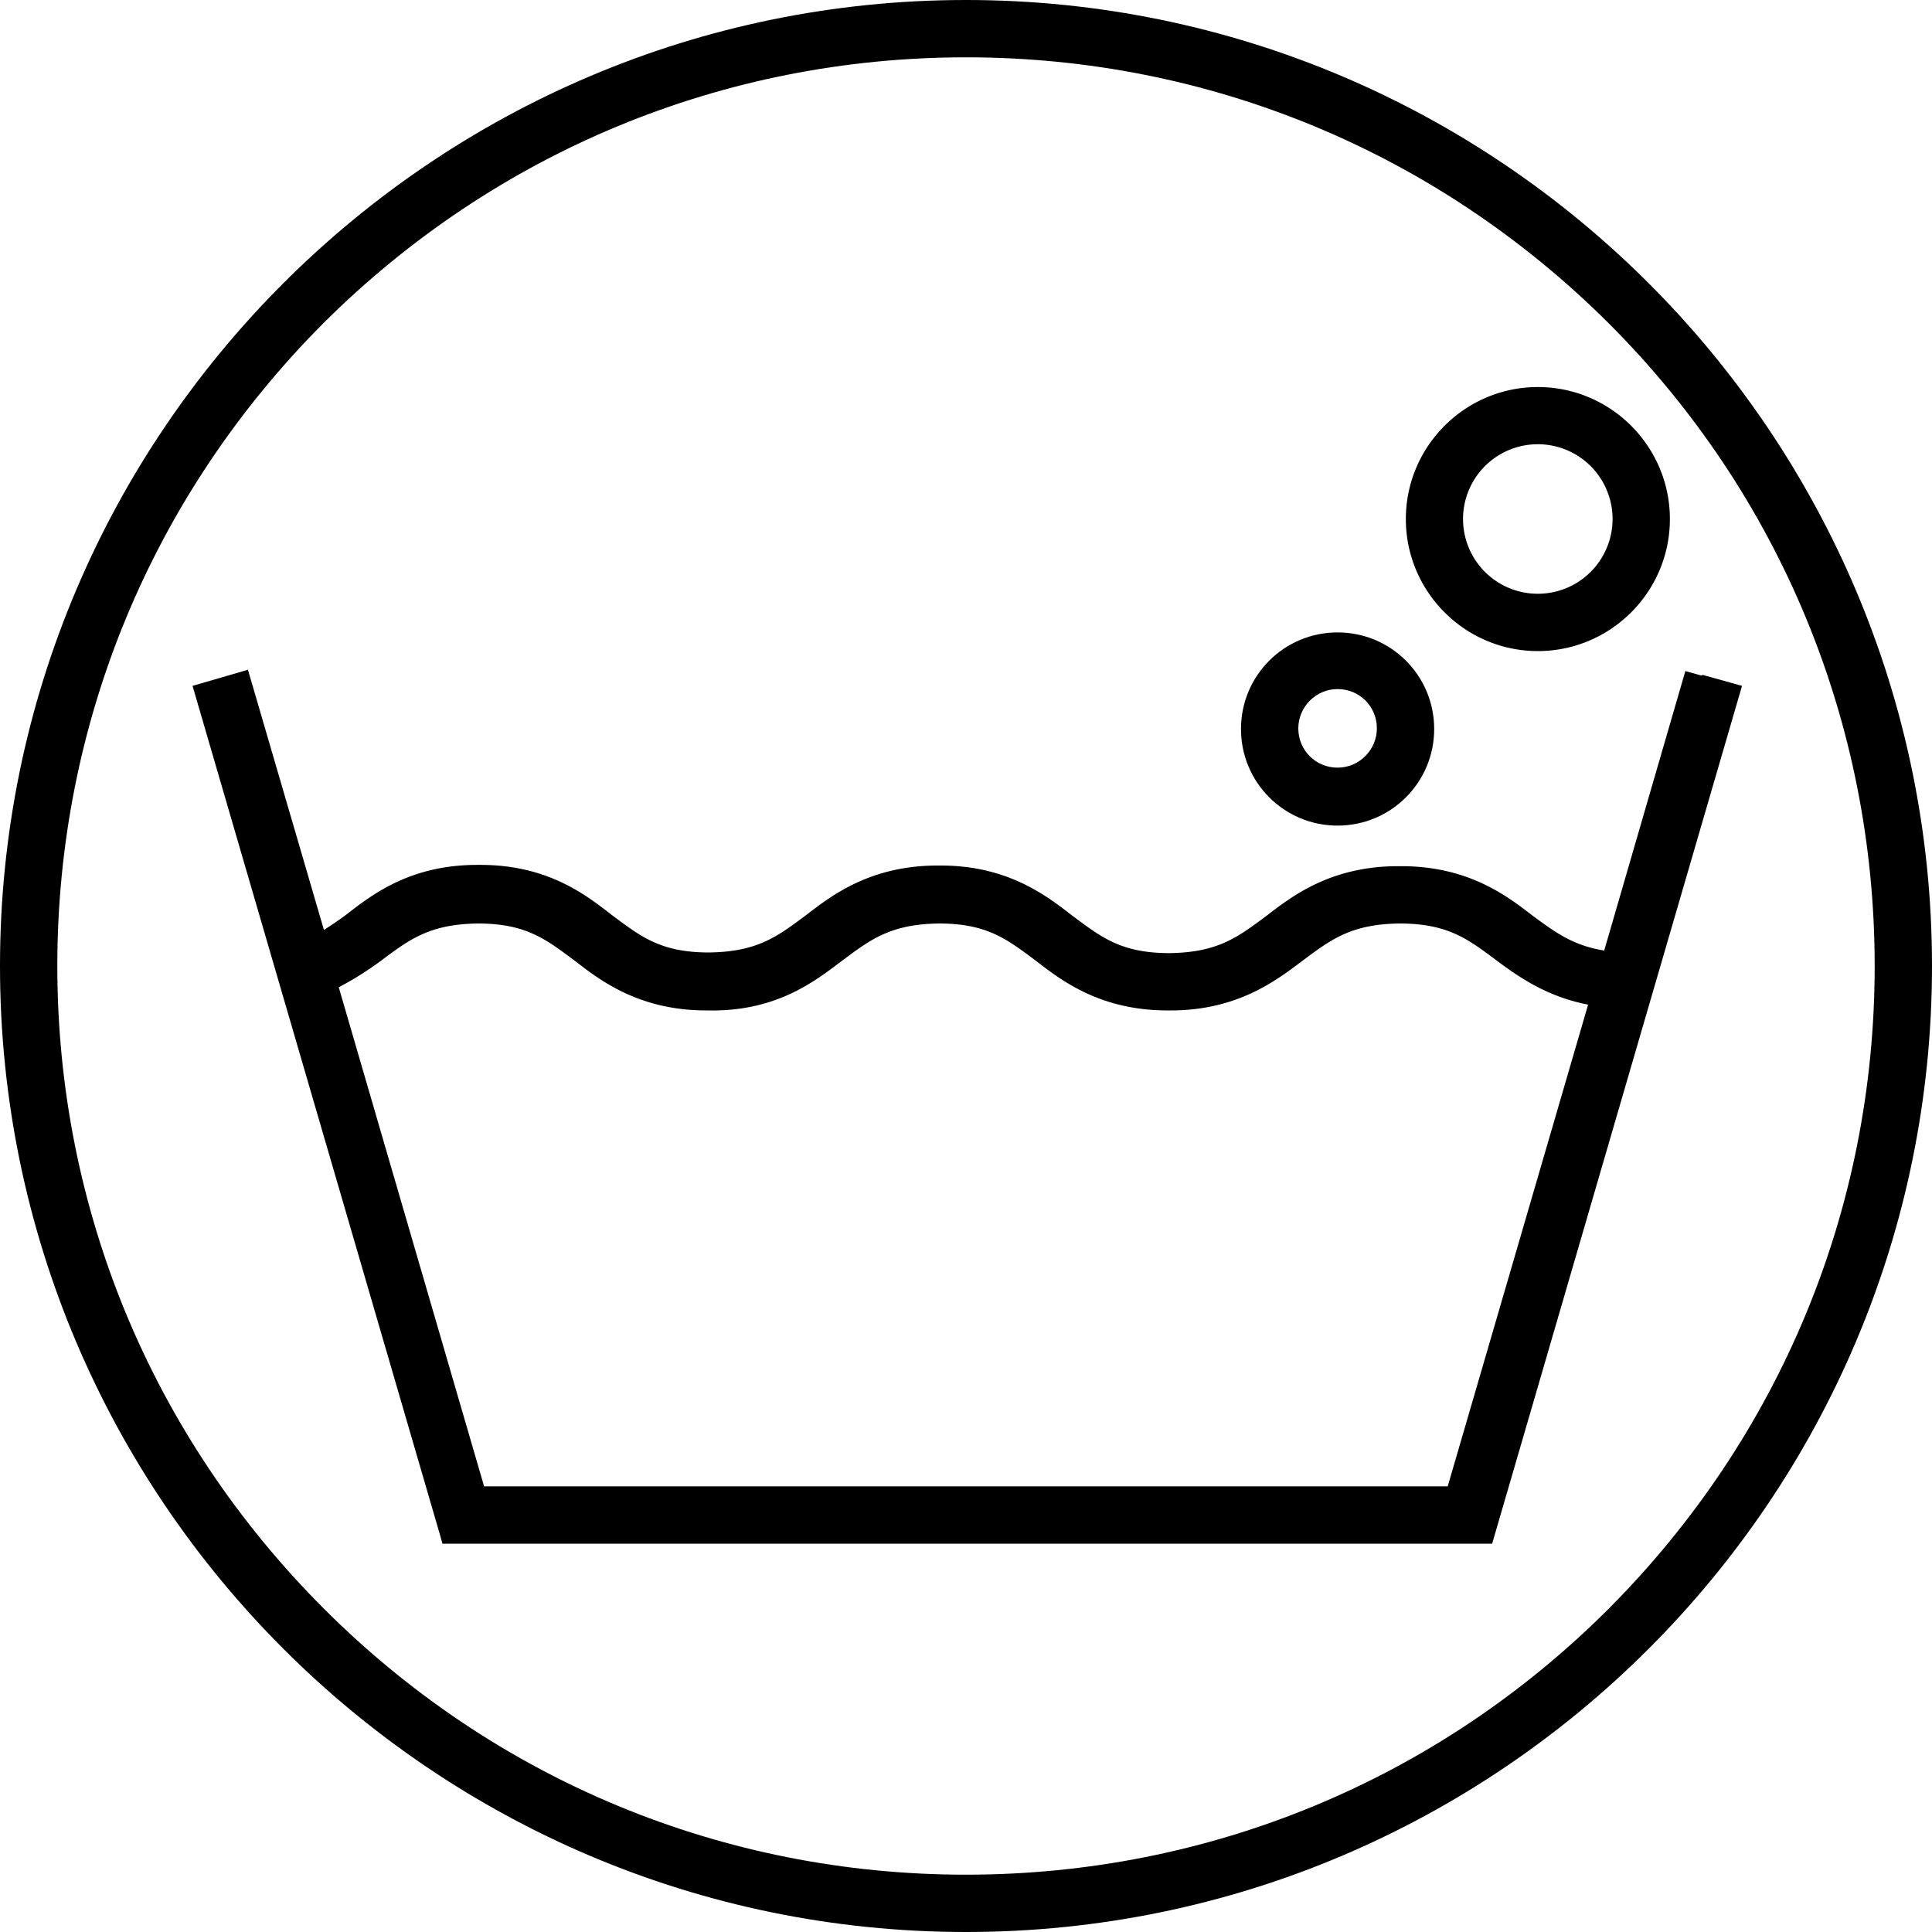 <svg id="_レイヤー_2" data-name="レイヤー 2" xmlns="http://www.w3.org/2000/svg" viewBox="0 0 30 30"><defs><style>.cls-1{fill:#000;stroke-width:0}</style></defs><g id="txt"><path class="cls-1" d="M15 0C6.73 0 0 6.73 0 15s6.73 15 15 15 15-6.73 15-15S23.27 0 15 0Zm14.11 15c0 3.77-1.47 7.31-4.13 9.98-2.66 2.66-6.21 4.13-9.98 4.13s-7.31-1.47-9.97-4.13C2.36 22.31.89 18.77.89 15s1.47-7.31 4.13-9.98C7.69 2.36 11.23.89 15 .89s7.31 1.47 9.98 4.13c2.66 2.66 4.13 6.21 4.13 9.98Z"/><path class="cls-1" d="m26.42 10.49-.25-.07-1.26 4.34c-.5-.08-.78-.3-1.11-.54-.4-.31-1-.77-2.04-.77h-.05c-1.04 0-1.64.46-2.03.76l-.04.03c-.43.32-.74.55-1.48.56-.74 0-1.05-.24-1.48-.56l-.04-.03c-.4-.31-1-.77-2.03-.77h-.05c-1.04 0-1.64.46-2.03.76l-.04.03c-.43.32-.74.55-1.48.56-.74 0-1.05-.24-1.48-.56l-.04-.03c-.4-.31-.99-.77-2.03-.77h-.05c-1.04 0-1.63.46-2.03.77-.12.09-.24.17-.35.24L3.85 10.4l-.86.25 3.85 13.21.03.11h16.3l3.88-13.32-.61-.17Zm-18.9 12.6-2.26-7.76c.23-.12.45-.26.64-.4l.04-.03c.43-.32.74-.55 1.48-.56.74 0 1.05.24 1.48.56l.04.03c.4.31 1 .76 2.03.76H11c1.06.02 1.66-.46 2.06-.76l.04-.03c.43-.32.74-.55 1.48-.56.74 0 1.05.24 1.48.56l.04.03c.4.31 1 .76 2.03.76h.05c1.03 0 1.63-.46 2.03-.76l.04-.03c.43-.32.74-.55 1.48-.56.75 0 1.06.24 1.49.56l.04.03c.35.26.78.55 1.4.67l-2.18 7.48H7.52ZM23.88 6.01c-1.13 0-2.05.92-2.05 2.05s.92 2.05 2.05 2.05 2.05-.92 2.05-2.05-.92-2.05-2.05-2.05Zm1.16 2.05a1.16 1.16 0 1 1-2.322-.002 1.16 1.16 0 0 1 2.322.002Z"/><path class="cls-1" d="M20.77 9.82c-.83 0-1.5.67-1.5 1.5s.67 1.5 1.5 1.5 1.5-.67 1.5-1.5-.67-1.5-1.5-1.5Zm.61 1.49c0 .33-.27.61-.61.61s-.61-.27-.61-.61c0-.33.27-.61.61-.61s.61.27.61.61Z"/></g></svg>
